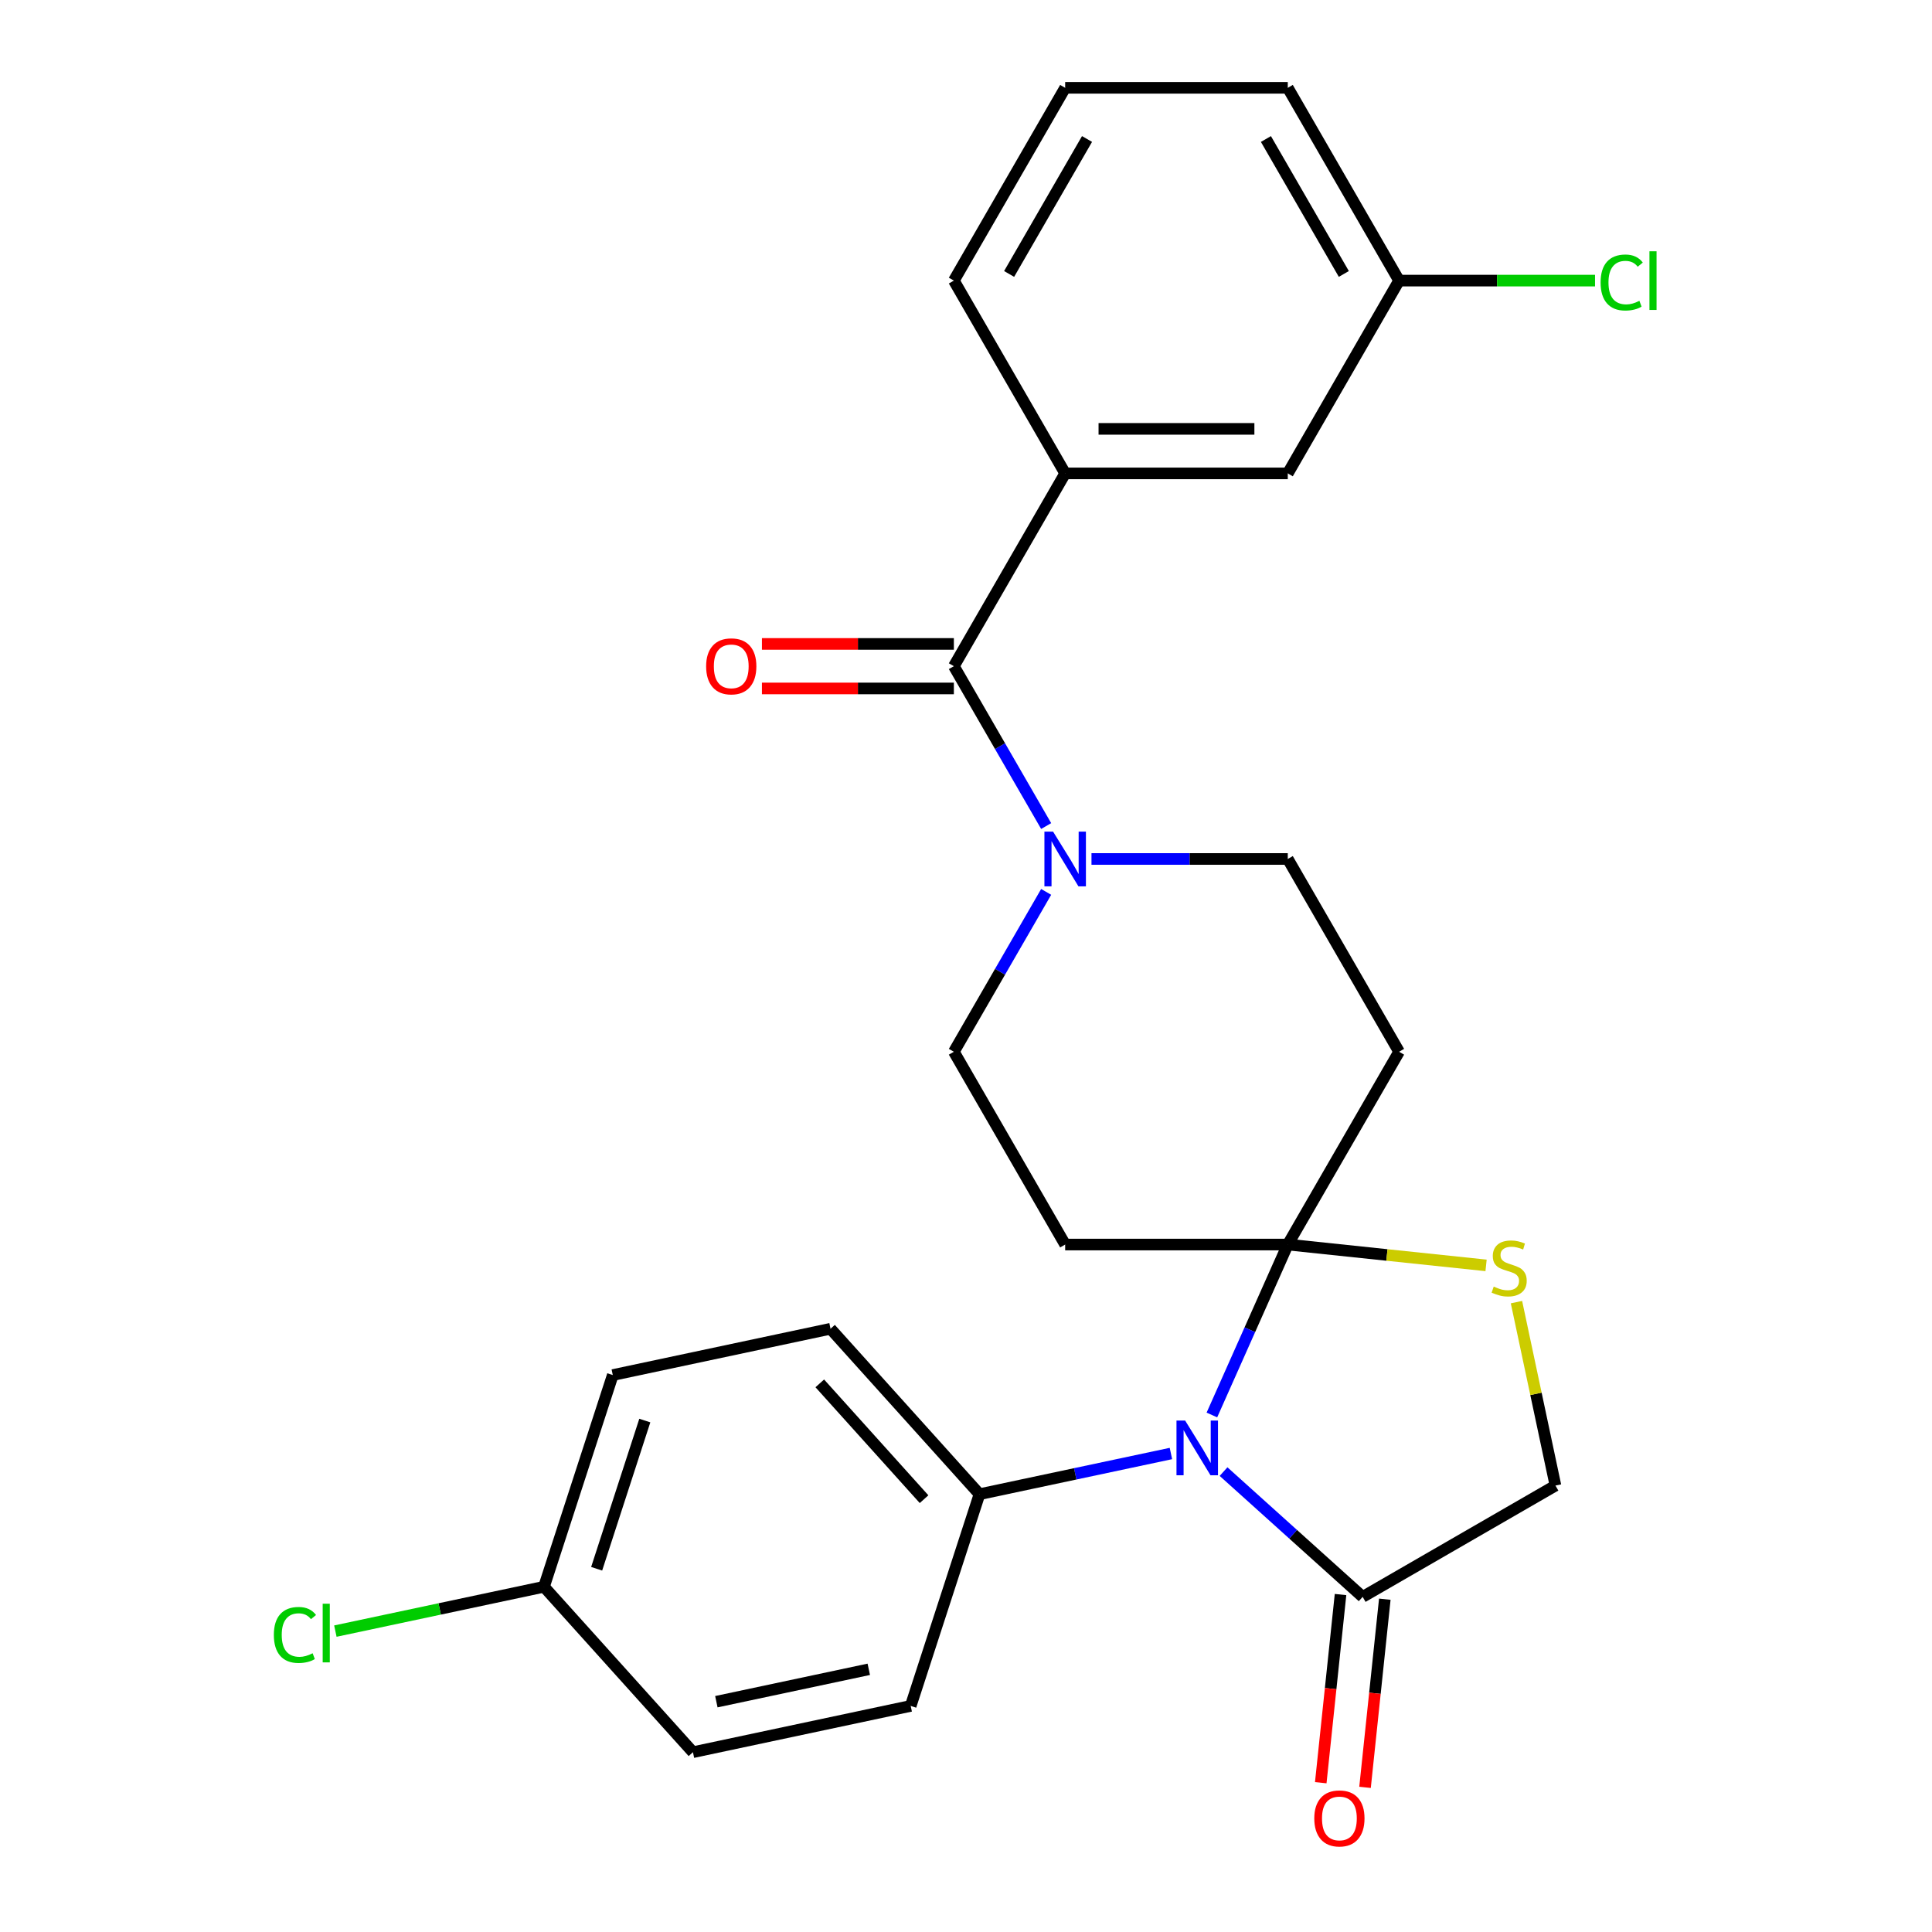 <?xml version='1.0' encoding='iso-8859-1'?>
<svg version='1.1' baseProfile='full'
              xmlns='http://www.w3.org/2000/svg'
                      xmlns:rdkit='http://www.rdkit.org/xml'
                      xmlns:xlink='http://www.w3.org/1999/xlink'
                  xml:space='preserve'
width='1000px' height='1000px' viewBox='0 0 1000 1000'>
<!-- END OF HEADER -->
<rect style='opacity:1.0;fill:#FFFFFF;stroke:none' width='1000' height='1000' x='0' y='0'> </rect>
<path class='bond-0' d='M 541.491,461.642 L 517.604,503.015' style='fill:none;fill-rule:evenodd;stroke:#0000FF;stroke-width:6px;stroke-linecap:butt;stroke-linejoin:miter;stroke-opacity:1' />
<path class='bond-0' d='M 517.604,503.015 L 493.717,544.389' style='fill:none;fill-rule:evenodd;stroke:#000000;stroke-width:6px;stroke-linecap:butt;stroke-linejoin:miter;stroke-opacity:1' />
<path class='bond-1' d='M 541.491,427.561 L 517.604,386.188' style='fill:none;fill-rule:evenodd;stroke:#0000FF;stroke-width:6px;stroke-linecap:butt;stroke-linejoin:miter;stroke-opacity:1' />
<path class='bond-1' d='M 517.604,386.188 L 493.717,344.815' style='fill:none;fill-rule:evenodd;stroke:#000000;stroke-width:6px;stroke-linecap:butt;stroke-linejoin:miter;stroke-opacity:1' />
<path class='bond-2' d='M 564.95,444.602 L 615.752,444.602' style='fill:none;fill-rule:evenodd;stroke:#0000FF;stroke-width:6px;stroke-linecap:butt;stroke-linejoin:miter;stroke-opacity:1' />
<path class='bond-2' d='M 615.752,444.602 L 666.553,444.602' style='fill:none;fill-rule:evenodd;stroke:#000000;stroke-width:6px;stroke-linecap:butt;stroke-linejoin:miter;stroke-opacity:1' />
<path class='bond-3' d='M 493.717,333.293 L 444.046,333.293' style='fill:none;fill-rule:evenodd;stroke:#000000;stroke-width:6px;stroke-linecap:butt;stroke-linejoin:miter;stroke-opacity:1' />
<path class='bond-3' d='M 444.046,333.293 L 394.374,333.293' style='fill:none;fill-rule:evenodd;stroke:#FF0000;stroke-width:6px;stroke-linecap:butt;stroke-linejoin:miter;stroke-opacity:1' />
<path class='bond-3' d='M 493.717,356.337 L 444.046,356.337' style='fill:none;fill-rule:evenodd;stroke:#000000;stroke-width:6px;stroke-linecap:butt;stroke-linejoin:miter;stroke-opacity:1' />
<path class='bond-3' d='M 444.046,356.337 L 394.374,356.337' style='fill:none;fill-rule:evenodd;stroke:#FF0000;stroke-width:6px;stroke-linecap:butt;stroke-linejoin:miter;stroke-opacity:1' />
<path class='bond-4' d='M 493.717,344.815 L 551.329,245.028' style='fill:none;fill-rule:evenodd;stroke:#000000;stroke-width:6px;stroke-linecap:butt;stroke-linejoin:miter;stroke-opacity:1' />
<path class='bond-5' d='M 551.329,245.028 L 666.553,245.028' style='fill:none;fill-rule:evenodd;stroke:#000000;stroke-width:6px;stroke-linecap:butt;stroke-linejoin:miter;stroke-opacity:1' />
<path class='bond-5' d='M 568.613,221.983 L 649.27,221.983' style='fill:none;fill-rule:evenodd;stroke:#000000;stroke-width:6px;stroke-linecap:butt;stroke-linejoin:miter;stroke-opacity:1' />
<path class='bond-6' d='M 551.329,245.028 L 493.717,145.241' style='fill:none;fill-rule:evenodd;stroke:#000000;stroke-width:6px;stroke-linecap:butt;stroke-linejoin:miter;stroke-opacity:1' />
<path class='bond-7' d='M 666.553,245.028 L 724.165,145.241' style='fill:none;fill-rule:evenodd;stroke:#000000;stroke-width:6px;stroke-linecap:butt;stroke-linejoin:miter;stroke-opacity:1' />
<path class='bond-8' d='M 724.165,145.241 L 774.877,145.241' style='fill:none;fill-rule:evenodd;stroke:#000000;stroke-width:6px;stroke-linecap:butt;stroke-linejoin:miter;stroke-opacity:1' />
<path class='bond-8' d='M 774.877,145.241 L 825.589,145.241' style='fill:none;fill-rule:evenodd;stroke:#00CC00;stroke-width:6px;stroke-linecap:butt;stroke-linejoin:miter;stroke-opacity:1' />
<path class='bond-9' d='M 724.165,145.241 L 666.553,45.455' style='fill:none;fill-rule:evenodd;stroke:#000000;stroke-width:6px;stroke-linecap:butt;stroke-linejoin:miter;stroke-opacity:1' />
<path class='bond-9' d='M 695.566,141.796 L 655.238,71.945' style='fill:none;fill-rule:evenodd;stroke:#000000;stroke-width:6px;stroke-linecap:butt;stroke-linejoin:miter;stroke-opacity:1' />
<path class='bond-10' d='M 724.165,544.389 L 666.553,644.175' style='fill:none;fill-rule:evenodd;stroke:#000000;stroke-width:6px;stroke-linecap:butt;stroke-linejoin:miter;stroke-opacity:1' />
<path class='bond-11' d='M 724.165,544.389 L 666.553,444.602' style='fill:none;fill-rule:evenodd;stroke:#000000;stroke-width:6px;stroke-linecap:butt;stroke-linejoin:miter;stroke-opacity:1' />
<path class='bond-12' d='M 493.717,544.389 L 551.329,644.175' style='fill:none;fill-rule:evenodd;stroke:#000000;stroke-width:6px;stroke-linecap:butt;stroke-linejoin:miter;stroke-opacity:1' />
<path class='bond-13' d='M 551.329,644.175 L 666.553,644.175' style='fill:none;fill-rule:evenodd;stroke:#000000;stroke-width:6px;stroke-linecap:butt;stroke-linejoin:miter;stroke-opacity:1' />
<path class='bond-14' d='M 666.553,644.175 L 717.869,649.569' style='fill:none;fill-rule:evenodd;stroke:#000000;stroke-width:6px;stroke-linecap:butt;stroke-linejoin:miter;stroke-opacity:1' />
<path class='bond-14' d='M 717.869,649.569 L 769.185,654.962' style='fill:none;fill-rule:evenodd;stroke:#CCCC00;stroke-width:6px;stroke-linecap:butt;stroke-linejoin:miter;stroke-opacity:1' />
<path class='bond-15' d='M 666.553,644.175 L 646.914,688.286' style='fill:none;fill-rule:evenodd;stroke:#000000;stroke-width:6px;stroke-linecap:butt;stroke-linejoin:miter;stroke-opacity:1' />
<path class='bond-15' d='M 646.914,688.286 L 627.274,732.397' style='fill:none;fill-rule:evenodd;stroke:#0000FF;stroke-width:6px;stroke-linecap:butt;stroke-linejoin:miter;stroke-opacity:1' />
<path class='bond-16' d='M 805.102,768.926 L 795.012,721.453' style='fill:none;fill-rule:evenodd;stroke:#000000;stroke-width:6px;stroke-linecap:butt;stroke-linejoin:miter;stroke-opacity:1' />
<path class='bond-16' d='M 795.012,721.453 L 784.921,673.98' style='fill:none;fill-rule:evenodd;stroke:#CCCC00;stroke-width:6px;stroke-linecap:butt;stroke-linejoin:miter;stroke-opacity:1' />
<path class='bond-17' d='M 805.102,768.926 L 705.316,826.537' style='fill:none;fill-rule:evenodd;stroke:#000000;stroke-width:6px;stroke-linecap:butt;stroke-linejoin:miter;stroke-opacity:1' />
<path class='bond-18' d='M 705.316,826.537 L 669.312,794.12' style='fill:none;fill-rule:evenodd;stroke:#000000;stroke-width:6px;stroke-linecap:butt;stroke-linejoin:miter;stroke-opacity:1' />
<path class='bond-18' d='M 669.312,794.12 L 633.308,761.702' style='fill:none;fill-rule:evenodd;stroke:#0000FF;stroke-width:6px;stroke-linecap:butt;stroke-linejoin:miter;stroke-opacity:1' />
<path class='bond-19' d='M 693.856,825.333 L 688.738,874.029' style='fill:none;fill-rule:evenodd;stroke:#000000;stroke-width:6px;stroke-linecap:butt;stroke-linejoin:miter;stroke-opacity:1' />
<path class='bond-19' d='M 688.738,874.029 L 683.62,922.725' style='fill:none;fill-rule:evenodd;stroke:#FF0000;stroke-width:6px;stroke-linecap:butt;stroke-linejoin:miter;stroke-opacity:1' />
<path class='bond-19' d='M 716.775,827.742 L 711.657,876.438' style='fill:none;fill-rule:evenodd;stroke:#000000;stroke-width:6px;stroke-linecap:butt;stroke-linejoin:miter;stroke-opacity:1' />
<path class='bond-19' d='M 711.657,876.438 L 706.538,925.134' style='fill:none;fill-rule:evenodd;stroke:#FF0000;stroke-width:6px;stroke-linecap:butt;stroke-linejoin:miter;stroke-opacity:1' />
<path class='bond-20' d='M 606.067,752.333 L 556.524,762.863' style='fill:none;fill-rule:evenodd;stroke:#0000FF;stroke-width:6px;stroke-linecap:butt;stroke-linejoin:miter;stroke-opacity:1' />
<path class='bond-20' d='M 556.524,762.863 L 506.982,773.394' style='fill:none;fill-rule:evenodd;stroke:#000000;stroke-width:6px;stroke-linecap:butt;stroke-linejoin:miter;stroke-opacity:1' />
<path class='bond-21' d='M 506.982,773.394 L 471.375,882.978' style='fill:none;fill-rule:evenodd;stroke:#000000;stroke-width:6px;stroke-linecap:butt;stroke-linejoin:miter;stroke-opacity:1' />
<path class='bond-22' d='M 506.982,773.394 L 429.882,687.766' style='fill:none;fill-rule:evenodd;stroke:#000000;stroke-width:6px;stroke-linecap:butt;stroke-linejoin:miter;stroke-opacity:1' />
<path class='bond-22' d='M 478.291,775.97 L 424.321,716.03' style='fill:none;fill-rule:evenodd;stroke:#000000;stroke-width:6px;stroke-linecap:butt;stroke-linejoin:miter;stroke-opacity:1' />
<path class='bond-23' d='M 429.882,687.766 L 317.176,711.722' style='fill:none;fill-rule:evenodd;stroke:#000000;stroke-width:6px;stroke-linecap:butt;stroke-linejoin:miter;stroke-opacity:1' />
<path class='bond-24' d='M 317.176,711.722 L 281.57,821.307' style='fill:none;fill-rule:evenodd;stroke:#000000;stroke-width:6px;stroke-linecap:butt;stroke-linejoin:miter;stroke-opacity:1' />
<path class='bond-24' d='M 333.752,735.281 L 308.827,811.99' style='fill:none;fill-rule:evenodd;stroke:#000000;stroke-width:6px;stroke-linecap:butt;stroke-linejoin:miter;stroke-opacity:1' />
<path class='bond-25' d='M 281.57,821.307 L 358.669,906.935' style='fill:none;fill-rule:evenodd;stroke:#000000;stroke-width:6px;stroke-linecap:butt;stroke-linejoin:miter;stroke-opacity:1' />
<path class='bond-26' d='M 281.57,821.307 L 227.577,832.783' style='fill:none;fill-rule:evenodd;stroke:#000000;stroke-width:6px;stroke-linecap:butt;stroke-linejoin:miter;stroke-opacity:1' />
<path class='bond-26' d='M 227.577,832.783 L 173.584,844.26' style='fill:none;fill-rule:evenodd;stroke:#00CC00;stroke-width:6px;stroke-linecap:butt;stroke-linejoin:miter;stroke-opacity:1' />
<path class='bond-27' d='M 358.669,906.935 L 471.375,882.978' style='fill:none;fill-rule:evenodd;stroke:#000000;stroke-width:6px;stroke-linecap:butt;stroke-linejoin:miter;stroke-opacity:1' />
<path class='bond-27' d='M 370.784,880.8 L 449.678,864.031' style='fill:none;fill-rule:evenodd;stroke:#000000;stroke-width:6px;stroke-linecap:butt;stroke-linejoin:miter;stroke-opacity:1' />
<path class='bond-28' d='M 493.717,145.241 L 551.329,45.455' style='fill:none;fill-rule:evenodd;stroke:#000000;stroke-width:6px;stroke-linecap:butt;stroke-linejoin:miter;stroke-opacity:1' />
<path class='bond-28' d='M 522.317,141.796 L 562.645,71.945' style='fill:none;fill-rule:evenodd;stroke:#000000;stroke-width:6px;stroke-linecap:butt;stroke-linejoin:miter;stroke-opacity:1' />
<path class='bond-29' d='M 551.329,45.455 L 666.553,45.455' style='fill:none;fill-rule:evenodd;stroke:#000000;stroke-width:6px;stroke-linecap:butt;stroke-linejoin:miter;stroke-opacity:1' />
<path  class='atom-0' d='M 545.069 430.442
L 554.349 445.442
Q 555.269 446.922, 556.749 449.602
Q 558.229 452.282, 558.309 452.442
L 558.309 430.442
L 562.069 430.442
L 562.069 458.762
L 558.189 458.762
L 548.229 442.362
Q 547.069 440.442, 545.829 438.242
Q 544.629 436.042, 544.269 435.362
L 544.269 458.762
L 540.589 458.762
L 540.589 430.442
L 545.069 430.442
' fill='#0000FF'/>
<path  class='atom-2' d='M 365.494 344.895
Q 365.494 338.095, 368.854 334.295
Q 372.214 330.495, 378.494 330.495
Q 384.774 330.495, 388.134 334.295
Q 391.494 338.095, 391.494 344.895
Q 391.494 351.775, 388.094 355.695
Q 384.694 359.575, 378.494 359.575
Q 372.254 359.575, 368.854 355.695
Q 365.494 351.815, 365.494 344.895
M 378.494 356.375
Q 382.814 356.375, 385.134 353.495
Q 387.494 350.575, 387.494 344.895
Q 387.494 339.335, 385.134 336.535
Q 382.814 333.695, 378.494 333.695
Q 374.174 333.695, 371.814 336.495
Q 369.494 339.295, 369.494 344.895
Q 369.494 350.615, 371.814 353.495
Q 374.174 356.375, 378.494 356.375
' fill='#FF0000'/>
<path  class='atom-13' d='M 773.146 665.94
Q 773.466 666.06, 774.786 666.62
Q 776.106 667.18, 777.546 667.54
Q 779.026 667.86, 780.466 667.86
Q 783.146 667.86, 784.706 666.58
Q 786.266 665.26, 786.266 662.98
Q 786.266 661.42, 785.466 660.46
Q 784.706 659.5, 783.506 658.98
Q 782.306 658.46, 780.306 657.86
Q 777.786 657.1, 776.266 656.38
Q 774.786 655.66, 773.706 654.14
Q 772.666 652.62, 772.666 650.06
Q 772.666 646.5, 775.066 644.3
Q 777.506 642.1, 782.306 642.1
Q 785.586 642.1, 789.306 643.66
L 788.386 646.74
Q 784.986 645.34, 782.426 645.34
Q 779.666 645.34, 778.146 646.5
Q 776.626 647.62, 776.666 649.58
Q 776.666 651.1, 777.426 652.02
Q 778.226 652.94, 779.346 653.46
Q 780.506 653.98, 782.426 654.58
Q 784.986 655.38, 786.506 656.18
Q 788.026 656.98, 789.106 658.62
Q 790.226 660.22, 790.226 662.98
Q 790.226 666.9, 787.586 669.02
Q 784.986 671.1, 780.626 671.1
Q 778.106 671.1, 776.186 670.54
Q 774.306 670.02, 772.066 669.1
L 773.146 665.94
' fill='#CCCC00'/>
<path  class='atom-14' d='M 613.428 735.278
L 622.708 750.278
Q 623.628 751.758, 625.108 754.438
Q 626.588 757.118, 626.668 757.278
L 626.668 735.278
L 630.428 735.278
L 630.428 763.598
L 626.548 763.598
L 616.588 747.198
Q 615.428 745.278, 614.188 743.078
Q 612.988 740.878, 612.628 740.198
L 612.628 763.598
L 608.948 763.598
L 608.948 735.278
L 613.428 735.278
' fill='#0000FF'/>
<path  class='atom-15' d='M 680.271 941.21
Q 680.271 934.41, 683.631 930.61
Q 686.991 926.81, 693.271 926.81
Q 699.551 926.81, 702.911 930.61
Q 706.271 934.41, 706.271 941.21
Q 706.271 948.09, 702.871 952.01
Q 699.471 955.89, 693.271 955.89
Q 687.031 955.89, 683.631 952.01
Q 680.271 948.13, 680.271 941.21
M 693.271 952.69
Q 697.591 952.69, 699.911 949.81
Q 702.271 946.89, 702.271 941.21
Q 702.271 935.65, 699.911 932.85
Q 697.591 930.01, 693.271 930.01
Q 688.951 930.01, 686.591 932.81
Q 684.271 935.61, 684.271 941.21
Q 684.271 946.93, 686.591 949.81
Q 688.951 952.69, 693.271 952.69
' fill='#FF0000'/>
<path  class='atom-22' d='M 141.744 846.243
Q 141.744 839.203, 145.024 835.523
Q 148.344 831.803, 154.624 831.803
Q 160.464 831.803, 163.584 835.923
L 160.944 838.083
Q 158.664 835.083, 154.624 835.083
Q 150.344 835.083, 148.064 837.963
Q 145.824 840.803, 145.824 846.243
Q 145.824 851.843, 148.144 854.723
Q 150.504 857.603, 155.064 857.603
Q 158.184 857.603, 161.824 855.723
L 162.944 858.723
Q 161.464 859.683, 159.224 860.243
Q 156.984 860.803, 154.504 860.803
Q 148.344 860.803, 145.024 857.043
Q 141.744 853.283, 141.744 846.243
' fill='#00CC00'/>
<path  class='atom-22' d='M 167.024 830.083
L 170.704 830.083
L 170.704 860.443
L 167.024 860.443
L 167.024 830.083
' fill='#00CC00'/>
<path  class='atom-23' d='M 828.469 146.221
Q 828.469 139.181, 831.749 135.501
Q 835.069 131.781, 841.349 131.781
Q 847.189 131.781, 850.309 135.901
L 847.669 138.061
Q 845.389 135.061, 841.349 135.061
Q 837.069 135.061, 834.789 137.941
Q 832.549 140.781, 832.549 146.221
Q 832.549 151.821, 834.869 154.701
Q 837.229 157.581, 841.789 157.581
Q 844.909 157.581, 848.549 155.701
L 849.669 158.701
Q 848.189 159.661, 845.949 160.221
Q 843.709 160.781, 841.229 160.781
Q 835.069 160.781, 831.749 157.021
Q 828.469 153.261, 828.469 146.221
' fill='#00CC00'/>
<path  class='atom-23' d='M 853.749 130.061
L 857.429 130.061
L 857.429 160.421
L 853.749 160.421
L 853.749 130.061
' fill='#00CC00'/>
</svg>
